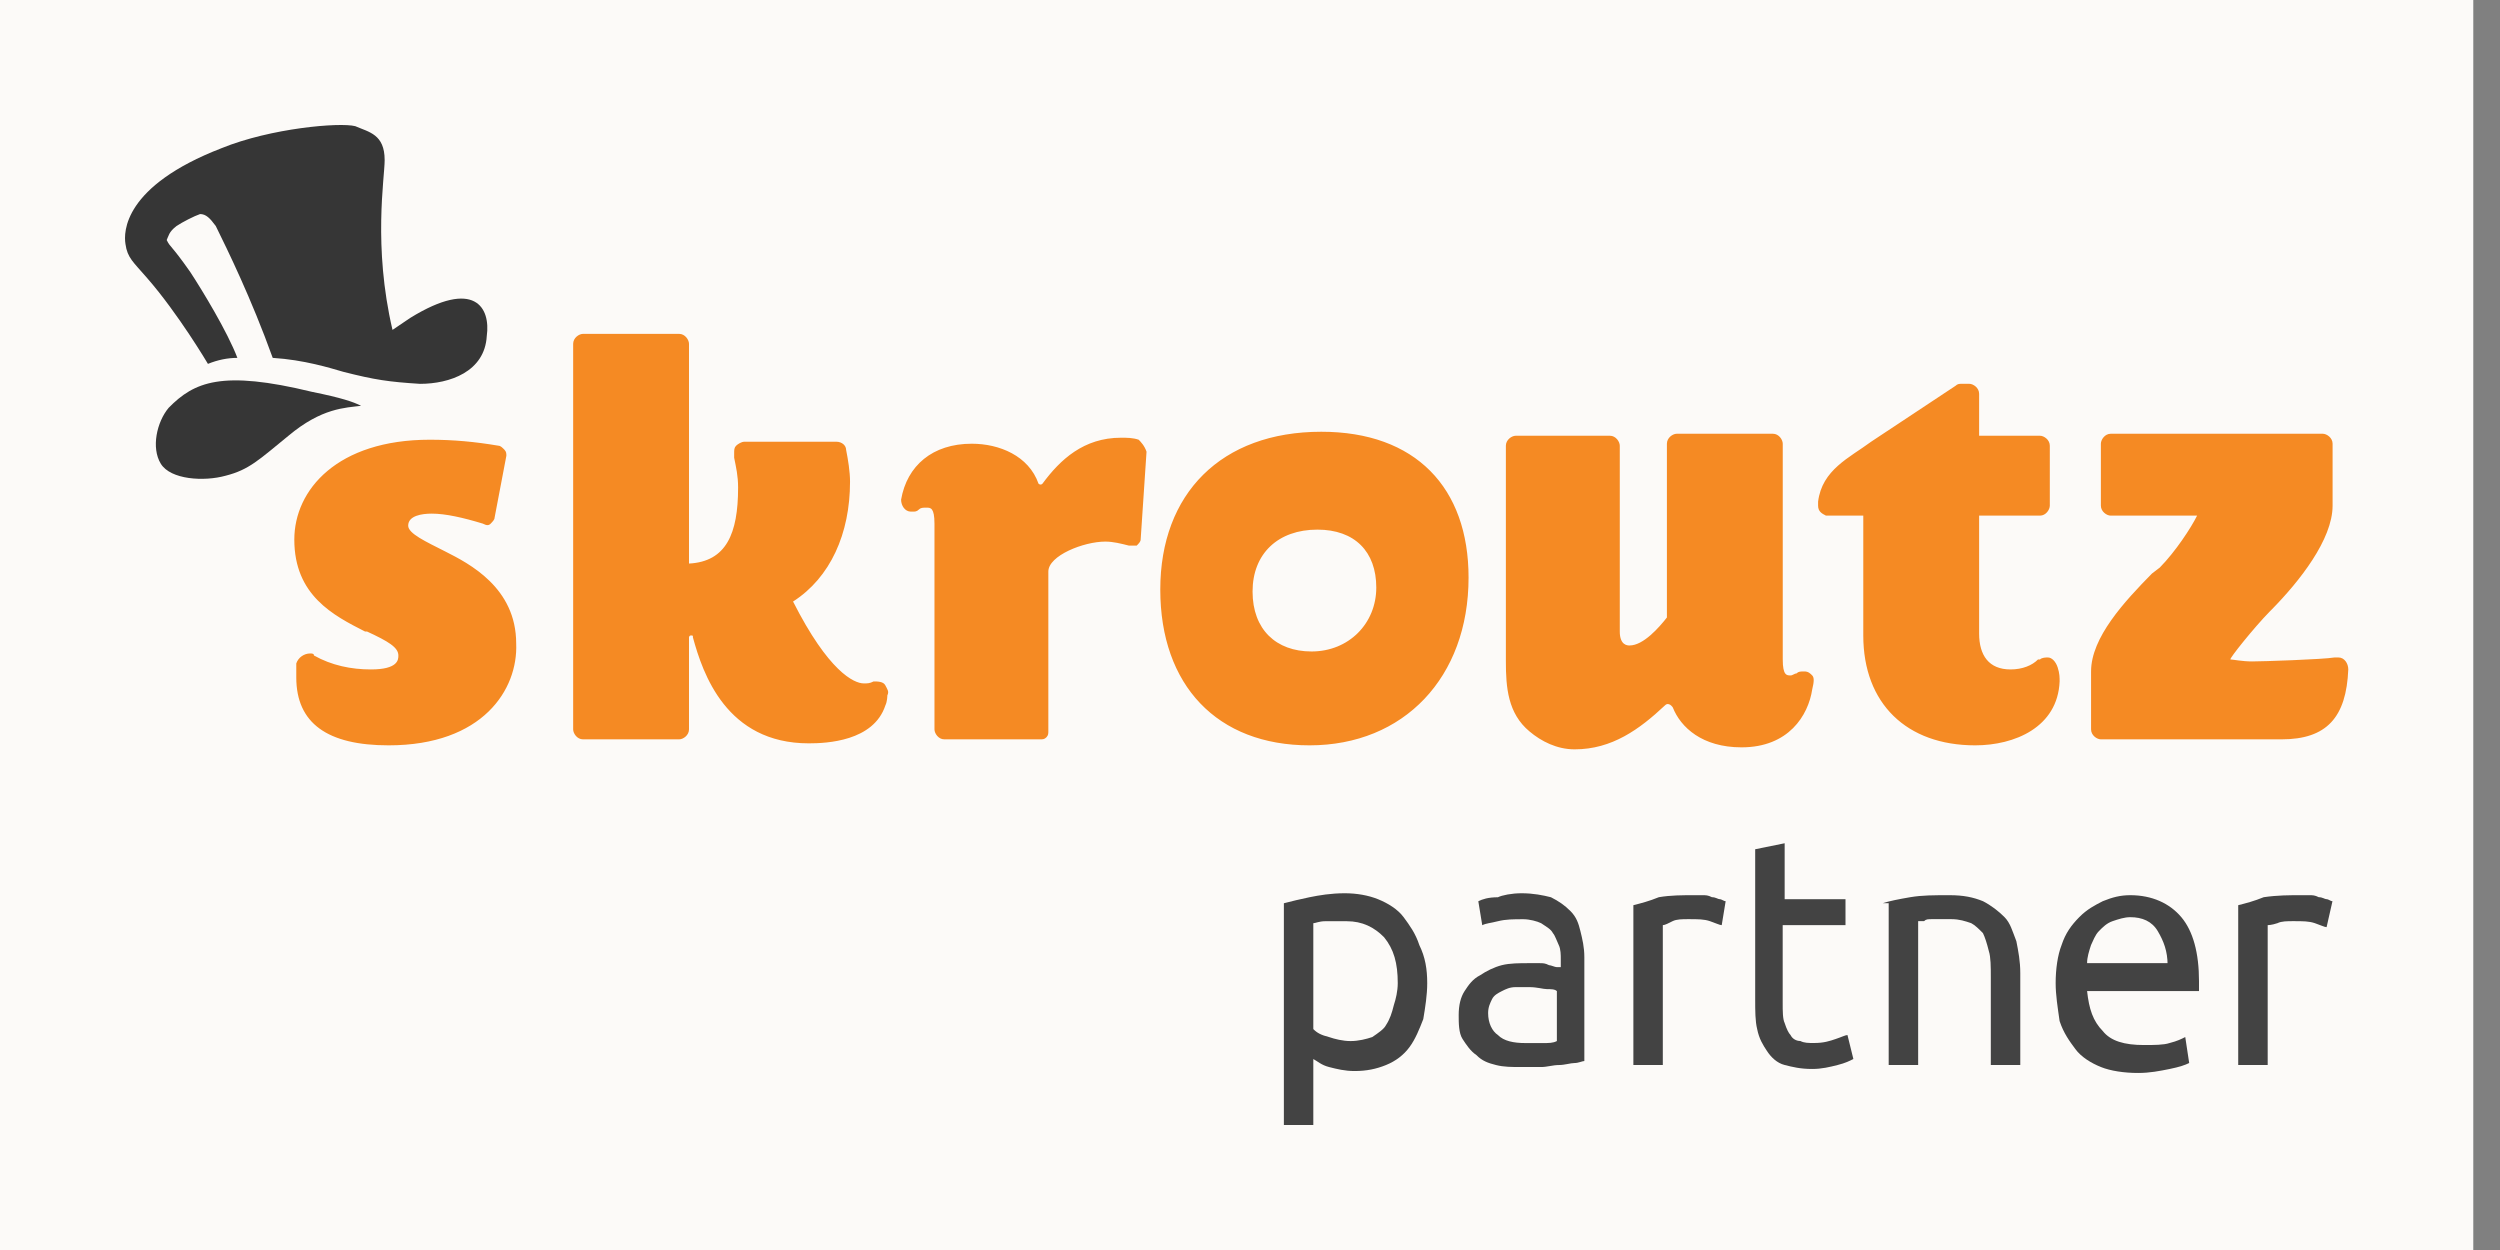 <svg width="80" height="40" viewBox="0 0 80 40" fill="none" xmlns="http://www.w3.org/2000/svg">
<rect x="0" y="0" width="80" height="40" fill="#808080" stroke="none"/>
<rect width="79.145" height="40" fill="#FCFAF8"/>
<path d="M45.671 31.46C45.671 31.844 45.608 32.227 45.545 32.611C45.42 32.931 45.294 33.25 45.105 33.506C44.917 33.761 44.666 33.953 44.352 34.081C44.037 34.209 43.723 34.273 43.346 34.273C43.032 34.273 42.781 34.209 42.529 34.145C42.278 34.081 42.152 33.953 42.026 33.889V35.999H41.084V28.904C41.335 28.84 41.587 28.776 41.901 28.712C42.215 28.648 42.592 28.584 43.032 28.584C43.409 28.584 43.786 28.648 44.1 28.776C44.414 28.904 44.728 29.095 44.917 29.351C45.105 29.607 45.294 29.862 45.42 30.246C45.608 30.629 45.671 31.013 45.671 31.46ZM44.728 31.46C44.728 30.821 44.603 30.374 44.289 29.99C43.974 29.671 43.597 29.479 43.095 29.479C42.781 29.479 42.592 29.479 42.404 29.479C42.215 29.479 42.089 29.543 42.026 29.543V32.931C42.152 33.058 42.278 33.122 42.529 33.186C42.718 33.25 42.969 33.314 43.22 33.314C43.472 33.314 43.723 33.25 43.912 33.186C44.1 33.058 44.289 32.931 44.352 32.803C44.477 32.611 44.54 32.419 44.603 32.163C44.666 31.972 44.728 31.716 44.728 31.46Z" fill="#434343"/>
<path d="M48.688 28.584C49.066 28.584 49.38 28.648 49.631 28.712C49.882 28.84 50.071 28.968 50.259 29.159C50.448 29.351 50.511 29.543 50.574 29.799C50.636 30.054 50.699 30.31 50.699 30.629V33.953C50.636 33.953 50.511 34.017 50.385 34.017C50.259 34.017 50.071 34.081 49.882 34.081C49.694 34.081 49.505 34.145 49.317 34.145C49.128 34.145 48.877 34.145 48.688 34.145C48.374 34.145 48.123 34.145 47.872 34.081C47.62 34.017 47.432 33.953 47.243 33.761C47.055 33.634 46.929 33.442 46.803 33.25C46.678 33.058 46.678 32.739 46.678 32.483C46.678 32.163 46.741 31.908 46.866 31.716C46.992 31.524 47.118 31.332 47.369 31.205C47.557 31.077 47.809 30.949 48.06 30.885C48.312 30.821 48.626 30.821 48.94 30.821C49.066 30.821 49.128 30.821 49.254 30.821C49.38 30.821 49.443 30.821 49.568 30.885C49.631 30.885 49.757 30.949 49.82 30.949C49.882 30.949 49.945 30.949 49.945 30.949V30.693C49.945 30.566 49.945 30.374 49.882 30.246C49.82 30.118 49.757 29.926 49.694 29.862C49.631 29.735 49.505 29.671 49.317 29.543C49.191 29.479 48.94 29.415 48.751 29.415C48.437 29.415 48.186 29.415 47.934 29.479C47.683 29.543 47.557 29.543 47.432 29.607L47.306 28.84C47.432 28.776 47.62 28.712 47.934 28.712C48.06 28.648 48.374 28.584 48.688 28.584ZM48.814 33.378C49.066 33.378 49.254 33.378 49.38 33.378C49.568 33.378 49.694 33.378 49.82 33.314V31.716C49.757 31.652 49.631 31.652 49.505 31.652C49.38 31.652 49.191 31.588 48.94 31.588C48.814 31.588 48.626 31.588 48.5 31.588C48.312 31.588 48.186 31.652 48.06 31.716C47.934 31.78 47.809 31.844 47.746 31.972C47.683 32.1 47.62 32.227 47.62 32.419C47.62 32.739 47.746 32.994 47.934 33.122C48.123 33.314 48.437 33.378 48.814 33.378Z" fill="#434343"/>
<path d="M54.215 28.646C54.278 28.646 54.404 28.646 54.467 28.646C54.593 28.646 54.655 28.646 54.781 28.71C54.907 28.71 54.97 28.774 55.032 28.774C55.095 28.774 55.158 28.838 55.221 28.838L55.095 29.605C55.032 29.605 54.907 29.541 54.718 29.477C54.53 29.413 54.341 29.413 54.027 29.413C53.839 29.413 53.65 29.413 53.524 29.477C53.399 29.541 53.273 29.605 53.21 29.605V34.08H52.268V28.966C52.519 28.902 52.77 28.838 53.084 28.71C53.462 28.646 53.839 28.646 54.215 28.646Z" fill="#434343"/>
<path d="M57.046 28.774H59.056V29.605H57.046V32.098C57.046 32.354 57.046 32.609 57.109 32.737C57.171 32.929 57.234 33.057 57.297 33.121C57.36 33.248 57.486 33.312 57.611 33.312C57.737 33.376 57.863 33.376 58.051 33.376C58.365 33.376 58.554 33.312 58.742 33.248C58.931 33.185 59.056 33.121 59.119 33.121L59.308 33.888C59.182 33.952 59.056 34.016 58.805 34.08C58.554 34.143 58.303 34.207 57.988 34.207C57.611 34.207 57.36 34.143 57.109 34.08C56.857 34.016 56.669 33.824 56.543 33.632C56.417 33.44 56.292 33.248 56.229 32.929C56.166 32.673 56.166 32.354 56.166 31.97V27.176L57.109 26.984V28.774H57.046Z" fill="#434343"/>
<path d="M60.25 28.902C60.438 28.838 60.753 28.774 61.13 28.71C61.507 28.646 61.884 28.646 62.386 28.646C62.826 28.646 63.141 28.71 63.455 28.838C63.706 28.966 63.957 29.158 64.146 29.35C64.334 29.541 64.397 29.797 64.523 30.117C64.586 30.436 64.649 30.756 64.649 31.139V34.08H63.706V31.267C63.706 30.948 63.706 30.628 63.643 30.436C63.58 30.181 63.517 29.989 63.455 29.861C63.329 29.733 63.203 29.605 63.078 29.541C62.889 29.477 62.701 29.413 62.449 29.413C62.324 29.413 62.261 29.413 62.135 29.413C62.009 29.413 61.947 29.413 61.821 29.413C61.695 29.413 61.632 29.413 61.57 29.477C61.507 29.477 61.444 29.477 61.381 29.477V34.08H60.438V28.902H60.25Z" fill="#434343"/>
<path d="M65.781 31.459C65.781 31.012 65.844 30.564 65.97 30.244C66.095 29.861 66.284 29.605 66.535 29.35C66.787 29.094 67.038 28.966 67.289 28.838C67.603 28.71 67.855 28.646 68.169 28.646C68.86 28.646 69.426 28.902 69.803 29.35C70.18 29.797 70.368 30.5 70.368 31.395C70.368 31.459 70.368 31.459 70.368 31.523C70.368 31.587 70.368 31.651 70.368 31.715H66.787C66.85 32.29 66.975 32.673 67.289 32.993C67.541 33.313 67.981 33.441 68.609 33.441C68.923 33.441 69.237 33.441 69.426 33.377C69.677 33.313 69.803 33.249 69.928 33.185L70.054 34.016C69.928 34.08 69.74 34.144 69.426 34.208C69.112 34.271 68.797 34.335 68.42 34.335C67.981 34.335 67.541 34.271 67.227 34.144C66.912 34.016 66.598 33.824 66.41 33.568C66.221 33.313 66.033 33.057 65.907 32.673C65.844 32.226 65.781 31.843 65.781 31.459ZM69.363 30.884C69.363 30.436 69.237 30.117 69.049 29.797C68.86 29.477 68.546 29.35 68.169 29.35C67.981 29.35 67.792 29.413 67.603 29.477C67.415 29.541 67.289 29.669 67.164 29.797C67.038 29.925 66.975 30.117 66.912 30.244C66.85 30.436 66.787 30.628 66.787 30.82H69.363V30.884Z" fill="#434343"/>
<path d="M73.634 28.646C73.697 28.646 73.822 28.646 73.885 28.646C74.011 28.646 74.074 28.646 74.199 28.71C74.325 28.71 74.388 28.774 74.451 28.774C74.513 28.774 74.576 28.838 74.639 28.838L74.451 29.669C74.388 29.669 74.262 29.605 74.074 29.541C73.885 29.477 73.697 29.477 73.382 29.477C73.194 29.477 73.005 29.477 72.88 29.541C72.691 29.605 72.566 29.605 72.566 29.605V34.08H71.623V28.966C71.874 28.902 72.126 28.838 72.44 28.71C72.88 28.646 73.257 28.646 73.634 28.646Z" fill="#434343"/>
<path d="M12.434 23.851C10.486 23.851 9.481 23.148 9.481 21.678C9.481 21.55 9.481 21.486 9.481 21.358V21.294V21.23C9.544 21.039 9.732 20.911 9.921 20.911C9.983 20.911 10.046 20.911 10.046 20.975C10.612 21.294 11.24 21.422 11.869 21.422C12.748 21.422 12.748 21.102 12.748 20.975C12.748 20.719 12.434 20.527 11.743 20.208H11.68C10.675 19.696 9.418 19.057 9.418 17.267C9.418 15.669 10.8 14.071 13.754 14.071C14.508 14.071 15.199 14.135 15.953 14.263C16.016 14.263 16.079 14.327 16.142 14.391C16.204 14.455 16.204 14.519 16.204 14.583L15.827 16.564C15.827 16.628 15.764 16.692 15.702 16.756C15.639 16.82 15.576 16.82 15.45 16.756C14.822 16.564 14.256 16.436 13.817 16.436C13.502 16.436 13.062 16.5 13.062 16.82C13.062 17.076 13.628 17.331 14.256 17.651C15.011 18.034 16.518 18.801 16.518 20.591C16.581 22.061 15.45 23.851 12.434 23.851ZM42.282 13.816C39.077 13.816 37.129 15.797 37.129 18.865C37.129 21.933 38.951 23.851 41.905 23.851C44.921 23.851 46.994 21.678 46.994 18.482C46.994 15.605 45.298 13.816 42.282 13.816ZM41.968 20.847C40.836 20.847 40.082 20.144 40.082 18.929C40.082 17.715 40.899 16.948 42.156 16.948C43.35 16.948 44.041 17.651 44.041 18.801C44.041 19.952 43.161 20.847 41.968 20.847ZM73.009 23.659H67.228C67.102 23.659 66.914 23.531 66.914 23.34V21.486C66.914 20.399 67.982 19.249 68.862 18.354L69.113 18.162C69.616 17.651 70.118 16.884 70.307 16.5H67.542C67.416 16.5 67.228 16.372 67.228 16.181V14.199C67.228 14.071 67.354 13.88 67.542 13.88H74.329C74.454 13.88 74.643 14.007 74.643 14.199V16.181C74.643 17.267 73.575 18.61 72.695 19.505L72.632 19.568C72.129 20.08 71.312 21.102 71.375 21.102C71.438 21.102 71.752 21.166 72.066 21.166C72.381 21.166 74.329 21.102 74.706 21.039C74.768 21.039 74.831 21.039 74.831 21.039C75.02 21.039 75.145 21.23 75.145 21.422C75.082 22.956 74.454 23.659 73.009 23.659ZM63.206 23.851C61.007 23.851 59.625 22.509 59.625 20.335V16.5H58.556C58.556 16.5 58.556 16.5 58.494 16.5C58.494 16.5 58.494 16.5 58.431 16.5C58.305 16.436 58.179 16.372 58.179 16.181V16.117V16.053C58.305 15.03 59.185 14.647 59.876 14.135L62.578 12.345C62.641 12.282 62.704 12.282 62.767 12.282H63.018C63.144 12.282 63.332 12.409 63.332 12.601V13.944H65.28C65.406 13.944 65.594 14.071 65.594 14.263V16.181C65.594 16.308 65.469 16.5 65.28 16.5H63.332V20.271C63.332 20.975 63.646 21.422 64.337 21.422C64.715 21.422 65.029 21.294 65.217 21.102C65.217 21.102 65.217 21.102 65.28 21.102C65.343 21.039 65.469 21.039 65.531 21.039C65.657 21.039 65.783 21.166 65.846 21.358C65.908 21.55 65.908 21.678 65.908 21.806C65.846 23.276 64.463 23.851 63.206 23.851ZM28.332 21.933C28.269 21.806 28.081 21.806 27.955 21.806C27.829 21.869 27.766 21.869 27.641 21.869C27.326 21.869 26.51 21.486 25.378 19.249C26.572 18.482 27.201 17.076 27.201 15.414C27.201 15.094 27.138 14.71 27.075 14.391C27.075 14.263 26.95 14.135 26.761 14.135H23.808C23.745 14.135 23.619 14.199 23.556 14.263C23.493 14.327 23.493 14.391 23.493 14.519V14.647C23.556 14.966 23.619 15.222 23.619 15.605C23.619 17.076 23.242 17.97 22.048 18.034V11.003C22.048 10.875 21.922 10.684 21.734 10.684H18.655C18.529 10.684 18.341 10.811 18.341 11.003V23.34C18.341 23.468 18.466 23.659 18.655 23.659H21.734C21.86 23.659 22.048 23.531 22.048 23.34V20.399C22.048 20.399 22.048 20.335 22.111 20.335C22.174 20.335 22.174 20.335 22.174 20.399C22.488 21.55 23.242 23.787 25.881 23.787C26.447 23.787 27.955 23.723 28.332 22.573C28.395 22.445 28.395 22.253 28.395 22.253C28.458 22.125 28.395 22.061 28.332 21.933ZM36.438 14.071C36.249 14.007 36.061 14.007 35.872 14.007C34.678 14.007 33.924 14.71 33.359 15.478C33.296 15.541 33.233 15.478 33.233 15.478C32.919 14.583 31.976 14.199 31.097 14.199C29.84 14.199 29.023 14.902 28.835 15.989C28.835 16.181 28.96 16.372 29.149 16.372C29.149 16.372 29.149 16.372 29.212 16.372C29.274 16.372 29.337 16.372 29.4 16.308C29.463 16.245 29.526 16.245 29.651 16.245C29.777 16.245 29.903 16.245 29.903 16.756V23.34C29.903 23.468 30.029 23.659 30.217 23.659H33.296C33.359 23.659 33.422 23.659 33.484 23.595C33.547 23.531 33.547 23.468 33.547 23.404V18.29C33.547 17.779 34.678 17.331 35.37 17.331C35.621 17.331 35.872 17.395 36.124 17.459C36.187 17.459 36.312 17.459 36.375 17.459C36.438 17.395 36.501 17.331 36.501 17.267L36.689 14.455C36.626 14.263 36.501 14.135 36.438 14.071ZM57.991 21.614C57.928 21.55 57.865 21.486 57.74 21.486C57.614 21.486 57.551 21.486 57.488 21.55C57.425 21.55 57.362 21.614 57.3 21.614C57.174 21.614 57.048 21.614 57.048 21.102V14.199C57.048 14.071 56.923 13.88 56.734 13.88H53.655C53.529 13.88 53.341 14.007 53.341 14.199V19.76C53.09 20.08 52.587 20.655 52.147 20.655C52.084 20.655 51.833 20.655 51.833 20.208V14.263C51.833 14.135 51.707 13.944 51.519 13.944H48.502C48.377 13.944 48.188 14.071 48.188 14.263V21.166C48.188 21.997 48.251 22.828 48.942 23.404C49.319 23.723 49.822 23.979 50.388 23.979C51.581 23.979 52.461 23.34 53.278 22.573C53.404 22.445 53.529 22.637 53.529 22.637C53.781 23.276 54.472 23.915 55.729 23.915C57.237 23.915 57.865 22.892 57.991 22.061C58.054 21.806 58.054 21.678 57.991 21.614Z" fill="#F58A23"/>
<path d="M11.555 12.986C11.052 13.05 10.298 13.05 9.23 13.945C8.288 14.712 7.973 15.032 7.219 15.223C6.528 15.415 5.46 15.351 5.146 14.84C4.831 14.328 5.02 13.498 5.397 13.05C6.214 12.219 7.094 11.836 9.984 12.539C10.927 12.73 11.304 12.858 11.555 12.986ZM13.126 10.174C12.937 10.302 12.749 10.429 12.56 10.557C11.932 7.873 12.309 5.699 12.309 5.124C12.309 4.293 11.806 4.229 11.367 4.037C10.864 3.91 8.665 4.101 7.094 4.74C3.952 5.955 3.952 7.425 4.015 7.809C4.077 8.256 4.266 8.384 4.706 8.895C5.711 10.046 6.654 11.644 6.654 11.644C6.968 11.516 7.282 11.452 7.596 11.452C7.282 10.621 6.465 9.279 6.088 8.704C5.46 7.809 5.46 7.936 5.334 7.681C5.397 7.553 5.397 7.425 5.648 7.233C5.837 7.106 6.214 6.914 6.402 6.85C6.591 6.85 6.717 6.978 6.905 7.233C7.282 8 8.036 9.534 8.727 11.452C9.733 11.516 10.55 11.772 10.989 11.899C11.995 12.155 12.435 12.219 13.44 12.283C14.383 12.283 15.514 11.899 15.577 10.749C15.702 9.854 15.2 8.895 13.126 10.174Z" fill="#363636"/>
</svg>
